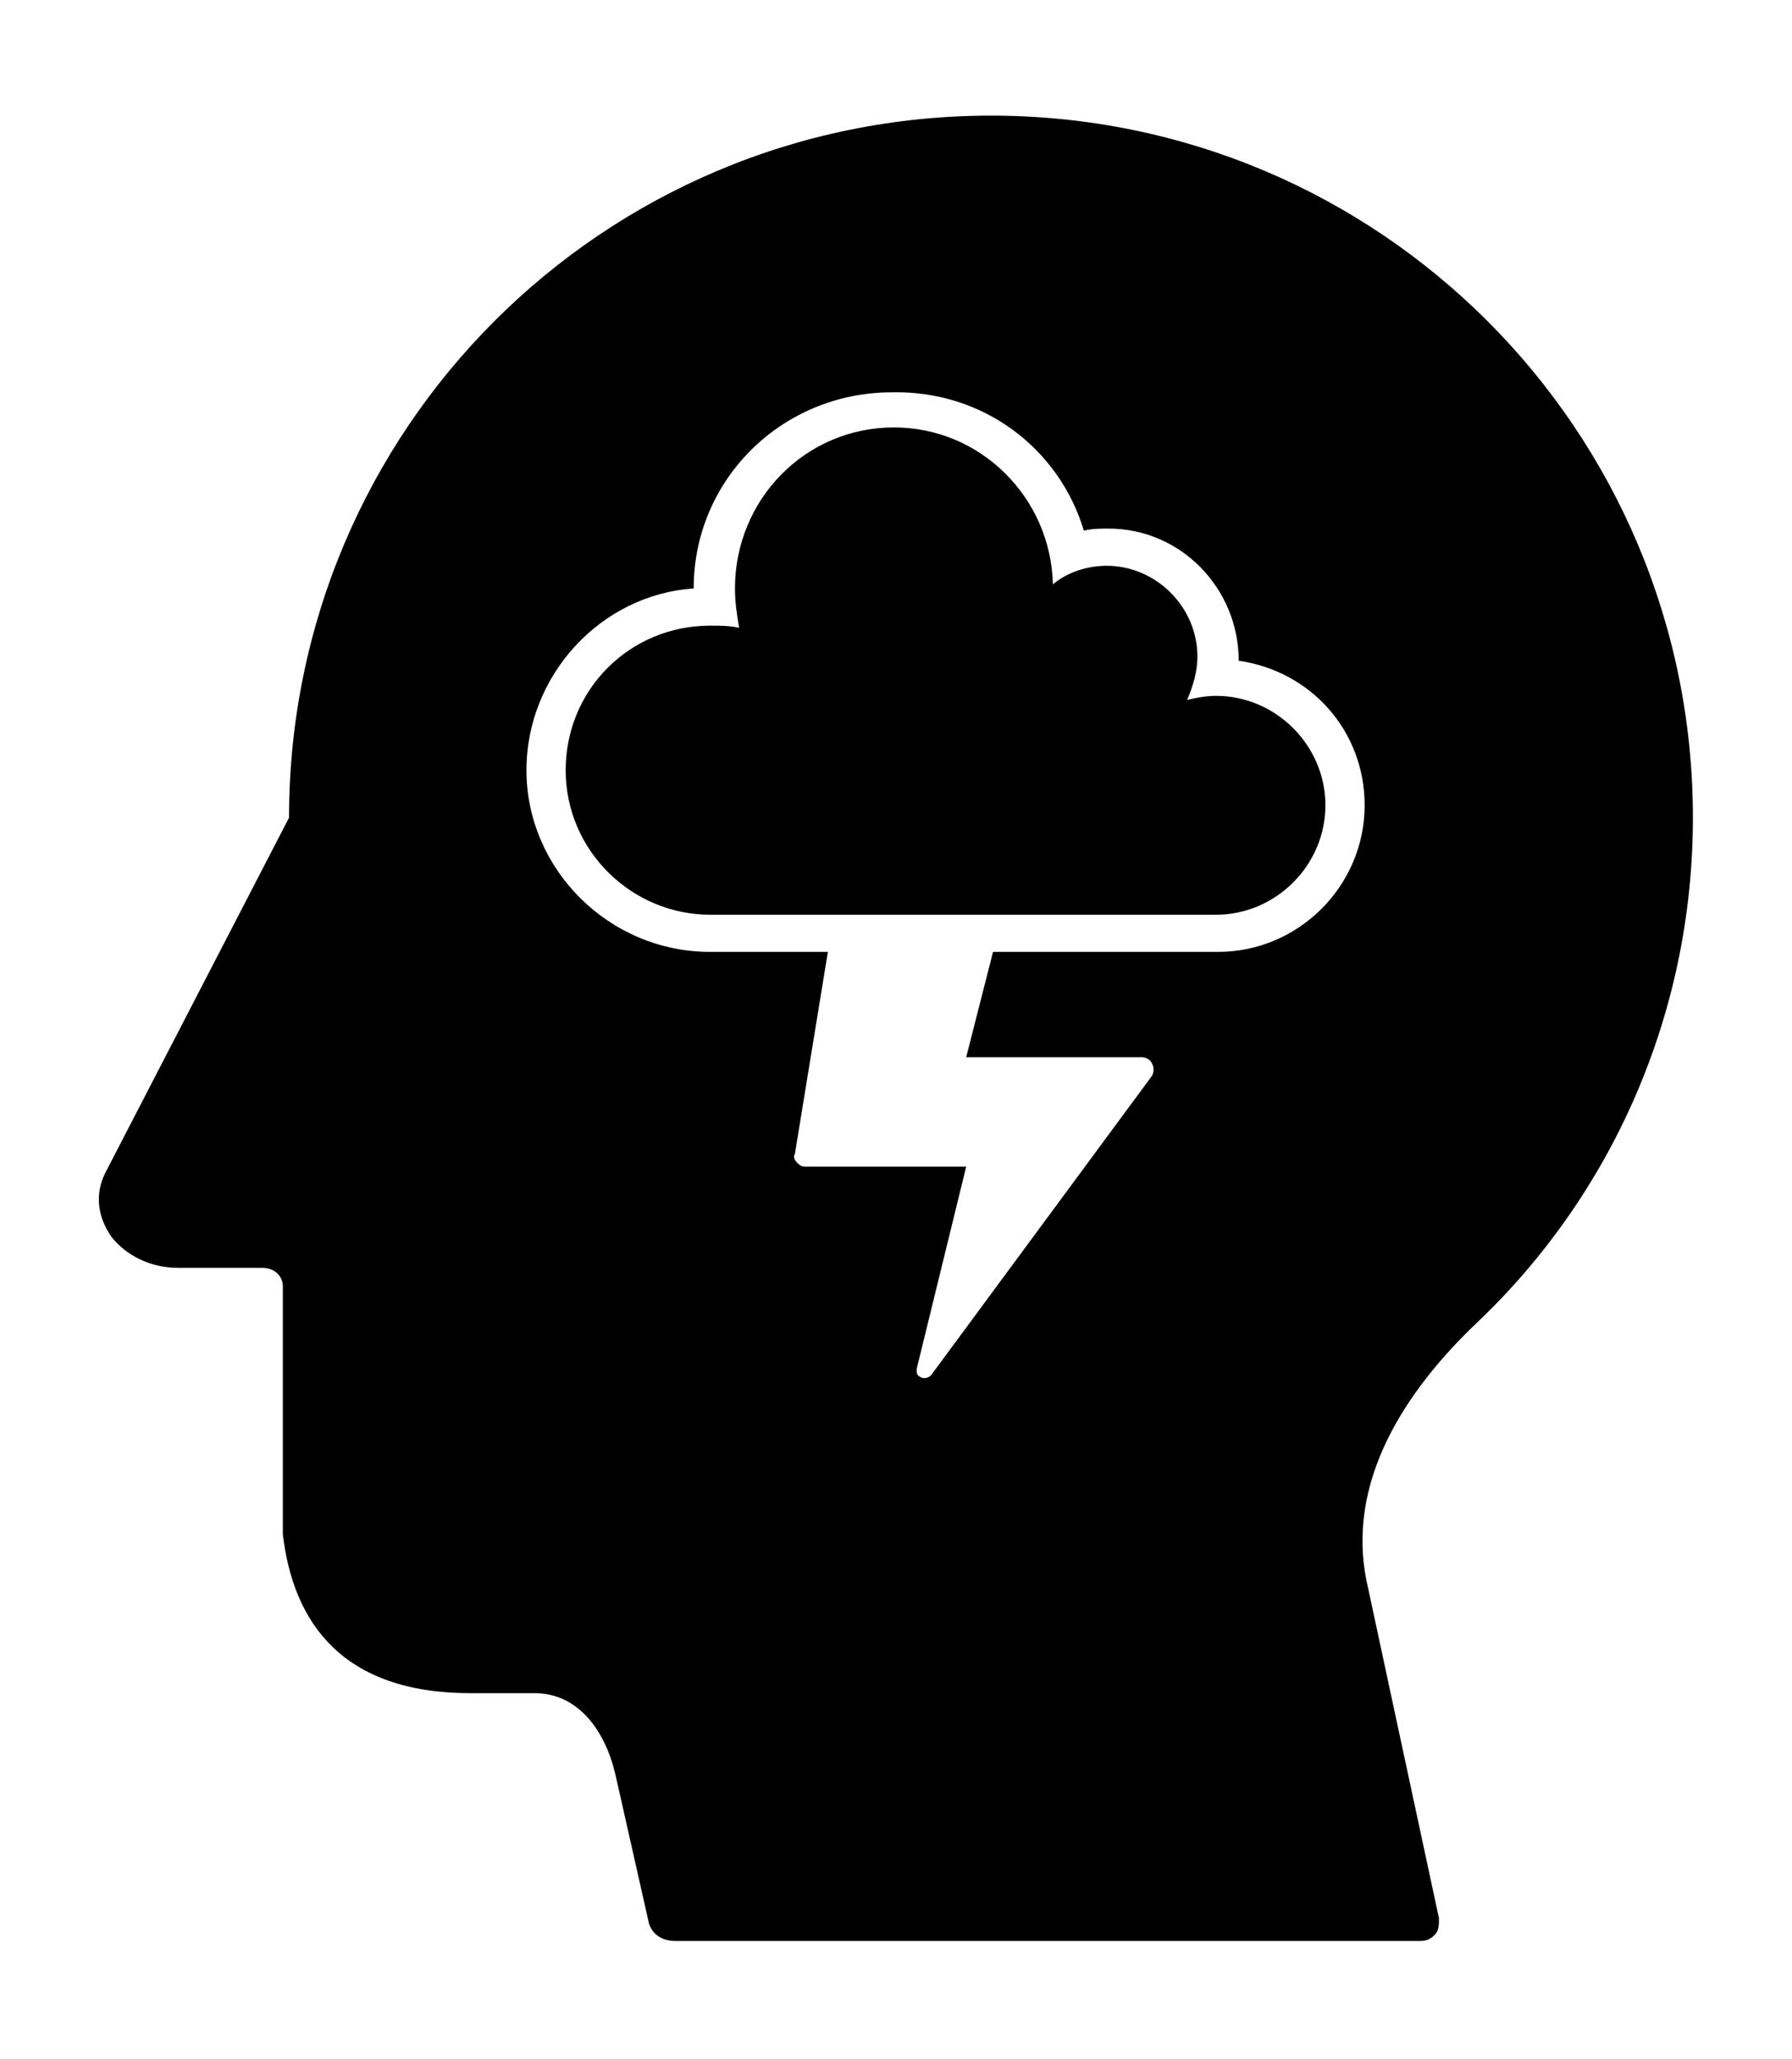 <?xml version="1.0" encoding="utf-8"?>
<!-- Generator: Adobe Illustrator 28.0.0, SVG Export Plug-In . SVG Version: 6.00 Build 0)  -->
<svg version="1.1" id="Layer_1" xmlns="http://www.w3.org/2000/svg" xmlns:xlink="http://www.w3.org/1999/xlink" x="0px" y="0px"
	 viewBox="0 0 86.8 99.7" style="enable-background:new 0 0 86.8 99.7;" xml:space="preserve">
<style type="text/css">
	.st0{fill-rule:evenodd;clip-rule:evenodd;}
</style>
<path class="st0" d="M13.7,62.3v12c0.5,4.3,2.9,7.7,9.1,7.7h3.1c2.1,0,3.4,1.8,3.9,3.9l1.6,7.1c0.1,0.6,0.6,1,1.3,1h36.1
	c0.3,0,0.5-0.1,0.7-0.3s0.2-0.5,0.2-0.8l-3.5-16.3c-1-4.8,1.8-9.2,5.4-12.6C78,57.9,82,49.2,82,39.6c0-18.8-15.2-34-34-34
	c-18.8,0-34,15.2-34,34L5.1,56.8c-0.5,1-0.4,2.1,0.3,3.1c0.7,0.9,1.9,1.5,3.2,1.5h4.1C13.3,61.4,13.7,61.8,13.7,62.3L13.7,62.3z
	 M43.3,20.7c4.2,0,7.6,3.4,7.7,7.6c0.7-0.6,1.7-0.9,2.6-0.9c2.4,0,4.4,2,4.4,4.4c0,0.7-0.2,1.4-0.5,2.1c0.4-0.1,0.9-0.2,1.4-0.2
	c2.9,0,5.3,2.4,5.3,5.3c0,2.9-2.4,5.3-5.3,5.3l-24.5,0c-3.8,0-7-3.1-7-7c0-3.9,3.1-7,7-7c0.5,0,0.9,0,1.4,0.1
	c-0.1-0.6-0.2-1.2-0.2-1.9C35.6,24.2,39,20.7,43.3,20.7L43.3,20.7z M52.5,25.7c0.4-0.1,0.8-0.1,1.2-0.1c3.5,0,6.3,2.9,6.3,6.4
	c3.5,0.5,6.1,3.4,6.1,7c0,3.9-3.2,7.1-7.1,7.1l-10.9,0l-1.3,5.1h8.5c0.2,0,0.4,0.1,0.5,0.3c0.1,0.2,0.1,0.4,0,0.6L45.1,66.6
	c-0.1,0.1-0.3,0.2-0.5,0.1c-0.2-0.1-0.2-0.2-0.2-0.4l2.4-9.8H39c-0.2,0-0.3-0.1-0.4-0.2c-0.1-0.1-0.2-0.3-0.1-0.4l1.6-9.8h-5.7
	c-4.9,0-8.9-4-8.9-8.8c0-4.6,3.6-8.5,8.1-8.8c0-5.3,4.3-9.5,9.6-9.5C47.6,18.9,51.3,21.7,52.5,25.7L52.5,25.7z"/>
</svg>

